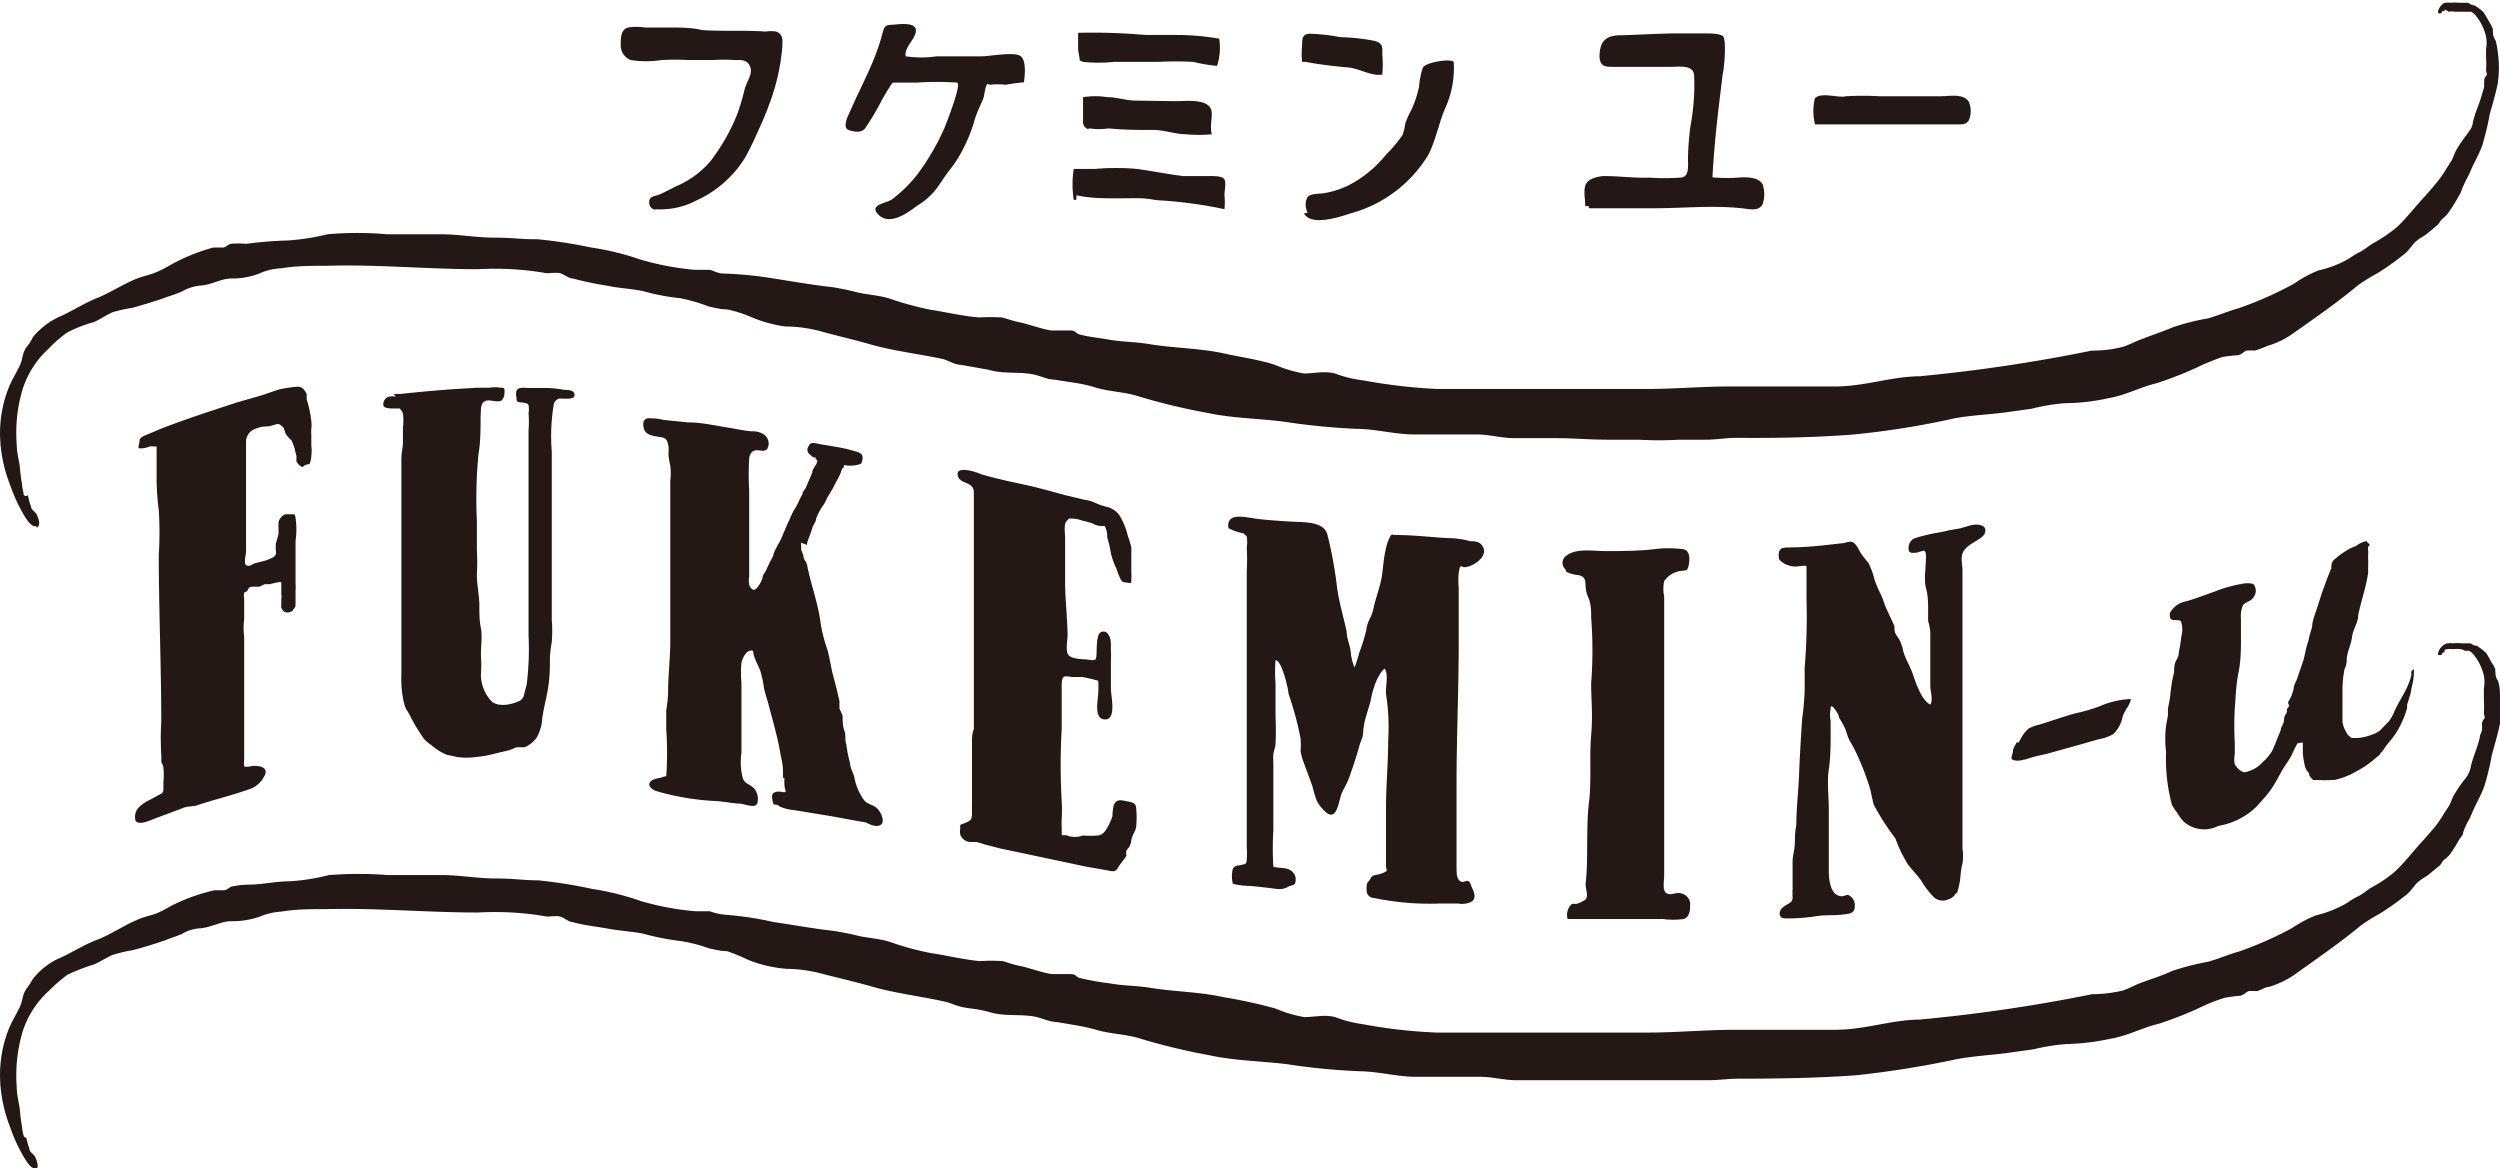 <svg xmlns="http://www.w3.org/2000/svg" width="28.5mm" height="13.32mm" viewBox="0 0 80.79 37.76">
  <defs>
    <style>
      .cls-1 {
        fill: #231815;
      }
    </style>
  </defs>
  <g id="レイヤー_2" data-name="レイヤー 2">
    <g id="レイアウト">
      <g>
        <path class="cls-1" d="M1.17,37.75c-.16.06-.32-.23-.39-.34a5.3,5.3,0,0,1-.46-1A4.68,4.68,0,0,1,0,34.81a4.05,4.05,0,0,1,.26-1.5c.1-.27.25-.5.37-.75s.08-.42.24-.63.14-.23.22-.33A2.29,2.29,0,0,1,2,30.93c.38-.18.76-.42,1.14-.56s.87-.47,1.33-.66c.18-.08.38-.12.56-.18a3.45,3.45,0,0,0,.47-.24,6.13,6.13,0,0,1,1.43-.52c.1,0,.21,0,.31,0s.16-.1.25-.12A2.84,2.84,0,0,1,8,28.59c.46,0,.91-.11,1.37-.11a6.75,6.75,0,0,0,1.26-.2,12.17,12.17,0,0,1,1.91,0h1.73c.59,0,1.16.11,1.75.11s.9.06,1.37.06a15.68,15.68,0,0,1,1.76.28,8.69,8.69,0,0,1,1.56.39,8.87,8.87,0,0,0,1.78.33c.15,0,.31,0,.45,0a1.87,1.87,0,0,0,.48.11,10.91,10.91,0,0,1,1.59.24c.64.09,1.26.21,1.9.28a8.52,8.52,0,0,1,.85.17c.34.07.69.09,1,.19a8.91,8.91,0,0,0,1.32.36c.53.08,1,.2,1.57.26a6.27,6.27,0,0,1,.75,0c.21.06.37.12.58.16s.68.21,1,.26c.19,0,.44,0,.62,0s.17.09.27.12a8.19,8.19,0,0,0,1,.18c.42.08.86.07,1.28.14.79.13,1.59.13,2.36.3a16.62,16.62,0,0,1,1.7.37,4.25,4.25,0,0,0,.94.28c.32,0,.66-.09,1,0a3.84,3.84,0,0,0,.9.23,16.18,16.18,0,0,0,2.4.27h6.79c.94,0,1.88-.09,2.82-.09h3.23c1,0,1.81-.32,2.74-.33a52.47,52.47,0,0,0,5.58-.82,4.44,4.44,0,0,0,1-.12c.2-.07.41-.19.61-.26.36-.13.65-.22,1-.38a8.65,8.65,0,0,1,1.14-.29c.33-.09.64-.23,1-.33A11.88,11.88,0,0,0,74.06,30a4,4,0,0,1,.79-.42,3.68,3.68,0,0,0,1-.4,2.26,2.26,0,0,1,.37-.22c.16-.08.29-.21.44-.29a4.35,4.35,0,0,0,.72-.49c.33-.3.6-.67.91-1l.35-.4a3.63,3.63,0,0,0,.33-.47c.06-.1.13-.19.19-.3s.09-.23.16-.34a3.88,3.88,0,0,1,.32-.47.93.93,0,0,0,.2-.38c.06-.33.22-.63.3-1,0-.08.06-.16.07-.23s0-.11,0-.16,0-.12.06-.19,0-.13,0-.18a3.44,3.44,0,0,0,0-.45v-.36a1.16,1.16,0,0,0,0-.42,1.71,1.71,0,0,0-.36-.71.54.54,0,0,0-.12-.09s-.05,0-.07,0l-.07,0a.29.29,0,0,0-.13-.05,1,1,0,0,0-.25,0,.65.65,0,0,0-.2,0L79,21s0,0,0,.05,0,0-.06.05,0,.06-.06.07h-.09v-.06a.45.45,0,0,1,.29-.32h.06l0,0a.25.25,0,0,1,.11,0,1.61,1.61,0,0,1,.31,0l.09,0h.06l.13,0s.08.06.13.07.08,0,.13.05a1.55,1.55,0,0,1,.24.19,2,2,0,0,1,.16.28,1.23,1.23,0,0,1,.14.25c0,.12,0,.26.09.38a1.59,1.59,0,0,1,.06.38,3.23,3.23,0,0,1,0,1c-.07.34-.17.67-.26,1a8.4,8.4,0,0,1-.24,1c-.1.3-.28.59-.4.88s-.14.27-.2.41a1.57,1.57,0,0,0-.09.23c0,.09-.09.15-.13.23a5,5,0,0,1-.31.49,1.45,1.45,0,0,1-.18.16c-.06.06-.09.15-.16.2s-.27.23-.41.33a1.72,1.72,0,0,0-.32.23,4.15,4.15,0,0,1-.27.32,8.56,8.56,0,0,1-.92.66,5.29,5.29,0,0,0-.62.39c-.7.58-1.45,1.09-2.16,1.6a3.07,3.07,0,0,1-.78.37c-.12,0-.28.11-.4.14a2.56,2.56,0,0,0-.27,0c-.12.05-.14.12-.28.15a4.46,4.46,0,0,0-.51.07,6,6,0,0,0-.59.22,12.23,12.23,0,0,1-1.51.61c-.55.13-1,.39-1.58.49a7.44,7.44,0,0,1-1.4.17,6.4,6.4,0,0,0-1.08.17l-.86.12c-.54.07-1.1.1-1.63.2a31.44,31.44,0,0,1-3.25.52c-1.25.09-2.52.11-3.79.11-.34,0-.66.05-1,.05h-.84c-.43,0-.89,0-1.33,0s-.67,0-1,0c-.56,0-1.11,0-1.67,0s-.89,0-1.33,0-.81-.12-1.24-.11c-.68,0-1.37,0-2,0s-1.21-.17-1.83-.18a21.11,21.11,0,0,1-2.37-.23c-.83-.1-1.69-.11-2.51-.29a20.14,20.14,0,0,1-2.17-.52c-.47-.16-1-.16-1.44-.29s-.86-.18-1.3-.26c-.25,0-.5-.14-.75-.18-.45-.08-.93,0-1.39-.13s-.61-.11-.9-.17-.39-.14-.59-.18c-.8-.18-1.62-.27-2.4-.5-.53-.15-1.06-.27-1.6-.41a4.56,4.56,0,0,0-1.1-.15A4.12,4.12,0,0,1,24.13,31a5.59,5.59,0,0,0-.63-.26c-.19,0-.39-.05-.58-.09a5,5,0,0,0-.94-.24,8.35,8.35,0,0,1-1.21-.24c-.37-.07-.75-.09-1.13-.16s-.75-.1-1.13-.21c-.13,0-.29-.15-.41-.18s-.28,0-.43,0a9.68,9.68,0,0,0-2.22-.13c-1.64,0-3.26-.15-4.9-.11-.48,0-1,0-1.45.08a2.1,2.1,0,0,0-.7.16,2.61,2.61,0,0,1-.92.15c-.34,0-.62.19-1,.23a1.27,1.27,0,0,0-.6.18c-.17.08-.36.13-.52.2-.32.11-.73.24-1.09.33a4.44,4.44,0,0,0-.63.15c-.21.09-.4.22-.61.31a6.23,6.23,0,0,0-.85.33,5,5,0,0,0-.6.52,3,3,0,0,0-.86,1.35,5,5,0,0,0-.18,1.77c0,.24.07.48.1.72a5.52,5.52,0,0,0,.07.55,1.37,1.37,0,0,0,.05.28.1.1,0,0,0,.09.08,2.8,2.8,0,0,0,.1.36c0,.1.14.17.18.25s.17.38,0,.43"/>
        <path class="cls-1" d="M1.17,17c-.16.05-.32-.23-.39-.34a5.58,5.58,0,0,1-.46-1A4.68,4.68,0,0,1,0,14.08a4,4,0,0,1,.26-1.5c.1-.27.25-.5.37-.75s.08-.43.24-.63.14-.23.22-.34A2.45,2.45,0,0,1,2,10.2c.38-.18.76-.42,1.14-.57S4,9.17,4.43,9c.19-.07.38-.11.56-.18a3.42,3.42,0,0,0,.47-.23A6.13,6.13,0,0,1,6.89,8c.1,0,.21,0,.31,0s.15-.09.25-.12a2.84,2.84,0,0,1,.51,0,12.64,12.64,0,0,1,1.37-.11,7.69,7.69,0,0,0,1.26-.2,11.07,11.07,0,0,1,1.91,0h1.73c.59,0,1.16.11,1.75.11s.9.06,1.37.05A15.74,15.74,0,0,1,19.11,8a8.65,8.65,0,0,1,1.56.38,9,9,0,0,0,1.78.34c.15,0,.31,0,.45,0s.26.12.48.12A12.43,12.43,0,0,1,25,9c.64.1,1.26.21,1.9.28a8.58,8.58,0,0,1,.85.18c.34.07.69.09,1,.19a10.32,10.32,0,0,0,1.32.36c.53.08,1,.2,1.57.25a6.17,6.17,0,0,1,.75,0c.21.06.37.12.58.16s.68.21,1,.26c.19,0,.44,0,.62,0s.17.09.27.12c.31.09.68.12,1,.18s.86.07,1.28.14c.79.13,1.59.13,2.36.29.57.13,1.14.2,1.7.38a4.25,4.25,0,0,0,.94.28c.32,0,.66-.09,1,0a3.82,3.82,0,0,0,.9.22,17.65,17.65,0,0,0,2.4.28h6.79c.94,0,1.88-.09,2.82-.08h3.23c1,0,1.81-.32,2.75-.33a52.69,52.69,0,0,0,5.57-.83,3.91,3.91,0,0,0,1-.12c.2-.06.41-.18.61-.25.36-.14.65-.23,1-.38a7.32,7.32,0,0,1,1.14-.29c.33-.09.64-.23,1-.33a11.88,11.88,0,0,0,1.78-.79,4,4,0,0,1,.79-.43,3.34,3.34,0,0,0,1-.39,2.77,2.77,0,0,1,.37-.22c.16-.09.29-.21.44-.29a5.07,5.07,0,0,0,.72-.49c.33-.31.6-.67.91-1,.12-.14.24-.27.35-.41a3,3,0,0,0,.33-.46l.19-.3c.06-.11.09-.23.16-.35a4.87,4.87,0,0,1,.32-.47c.08-.13.18-.21.2-.38.06-.32.22-.62.3-.94a2.17,2.17,0,0,0,.07-.24c0-.05,0-.1,0-.16s0-.12.06-.18,0-.13,0-.19a3.12,3.12,0,0,0,0-.44V1.59a1.1,1.1,0,0,0,0-.41,1.65,1.65,0,0,0-.36-.71.54.54,0,0,0-.12-.09s-.05,0-.07,0l-.07,0-.13,0h-.25a.44.44,0,0,0-.2,0L79,.3l0,.06s0,0-.06,0,0,.06-.06.07h-.09s0,0,0-.07A.45.45,0,0,1,79,.09h.06s0,0,0,0a.25.25,0,0,1,.11,0,1.61,1.61,0,0,1,.31,0l.09,0h.06l.13,0s.08.05.13.07.08,0,.13.05a1.12,1.12,0,0,1,.24.19,2.71,2.71,0,0,1,.16.27,1.65,1.65,0,0,1,.14.26c0,.12,0,.26.09.38a2.32,2.32,0,0,1,.07.38,3.51,3.51,0,0,1,0,1c-.07.35-.17.68-.26,1a8.4,8.4,0,0,1-.24,1c-.1.3-.28.58-.4.88-.06.14-.14.27-.2.41a1.57,1.57,0,0,0-.09.23l-.13.23a4.9,4.9,0,0,1-.31.48,1.45,1.45,0,0,1-.18.17c-.06.06-.09.15-.16.2s-.26.23-.41.33a1.72,1.72,0,0,0-.32.23,4.15,4.15,0,0,1-.27.32,8.56,8.56,0,0,1-.92.66,6.89,6.89,0,0,0-.62.38c-.7.59-1.45,1.1-2.17,1.61a2.82,2.82,0,0,1-.77.36,3.25,3.25,0,0,1-.4.15,2.56,2.56,0,0,0-.27,0c-.12.05-.14.12-.28.15a4.43,4.43,0,0,0-.51.06c-.21.07-.39.15-.59.23a12.23,12.23,0,0,1-1.51.61c-.55.13-1,.39-1.58.49a6.61,6.61,0,0,1-1.4.16,6.41,6.41,0,0,0-1.08.18l-.86.12c-.54.07-1.1.09-1.63.19a27,27,0,0,1-3.24.52c-1.26.1-2.53.12-3.8.11-.34,0-.66.06-1,.06h-.84a11.82,11.82,0,0,1-1.33,0c-.35,0-.67,0-1,0-.55,0-1.11-.05-1.67-.05s-.89,0-1.33,0-.81-.12-1.24-.12c-.68,0-1.37,0-2,0s-1.21-.17-1.83-.18a21.11,21.11,0,0,1-2.37-.23c-.83-.11-1.69-.11-2.51-.29a20.14,20.14,0,0,1-2.17-.52c-.47-.16-1-.16-1.44-.3s-.86-.17-1.3-.25c-.25,0-.49-.14-.75-.18-.45-.08-.93,0-1.39-.14l-.9-.16c-.2,0-.39-.14-.59-.19-.8-.17-1.62-.26-2.4-.49-.53-.15-1.06-.27-1.6-.42a4.54,4.54,0,0,0-1.1-.14,4.47,4.47,0,0,1-1.17-.34A4.19,4.19,0,0,0,23.5,10c-.19,0-.39-.05-.58-.09A5.91,5.91,0,0,0,22,9.64a7.17,7.17,0,0,1-1.21-.23c-.37-.08-.75-.09-1.13-.17A11.2,11.2,0,0,1,18.51,9c-.13,0-.29-.14-.41-.17s-.28,0-.43,0a9.71,9.71,0,0,0-2.22-.13c-1.64,0-3.26-.16-4.9-.11-.48,0-1,0-1.45.08a1.88,1.88,0,0,0-.7.16A2.4,2.4,0,0,1,7.48,9c-.34,0-.62.2-1,.23a1.41,1.41,0,0,0-.6.19c-.17.08-.36.13-.52.19-.33.12-.73.24-1.09.34a4.42,4.42,0,0,0-.63.14c-.21.09-.4.23-.61.32a4.4,4.4,0,0,0-.85.33,3.67,3.67,0,0,0-.6.52,3,3,0,0,0-.86,1.35,4.91,4.91,0,0,0-.18,1.76c0,.25.07.49.1.72a5.17,5.17,0,0,0,.07.55,1.35,1.35,0,0,0,.05.29A.08.08,0,0,0,.9,16a2.54,2.54,0,0,0,.1.37c0,.1.14.17.18.25s.17.37,0,.43"/>
        <path class="cls-1" d="M7.89,19.15a.51.51,0,0,0,0,.2c0,.22,0,.43,0,.65a2.3,2.3,0,0,0,0,.58c0,.18,0,.36,0,.54,0,.5,0,1,0,1.5s0,1,0,1.43v.51a.6.6,0,0,0,0,.19c0,.07.24,0,.32,0,.23,0,.5.07.31.37a.82.82,0,0,1-.4.36c-.59.22-1.21.36-1.8.56L6,26.08l-1.07.4a1.5,1.5,0,0,1-.34.11c-.1,0-.2,0-.22-.1-.07-.44.38-.58.69-.76.13-.08.22-.07.22-.23s0-.15,0-.24a2.15,2.15,0,0,0,0-.44c0-.1-.07-.14-.07-.24a1.08,1.08,0,0,0,0-.18,9.57,9.57,0,0,1,0-1.08c0-1.81-.08-3.6-.08-5.4a11.27,11.27,0,0,0,0-1.43,8.82,8.82,0,0,1-.07-.92v-.5c0-.11,0-.22,0-.34s0-.08,0-.14,0-.12,0-.16l-.08,0h0a.42.42,0,0,0-.15,0,.75.75,0,0,1-.32.06c-.08,0,0-.16,0-.25s.12-.15.23-.19l.4-.17c.5-.2,1-.37,1.5-.54l1-.33.8-.23L9,12.59a4.09,4.09,0,0,1,.58-.09.26.26,0,0,1,.24.09,1.1,1.1,0,0,1,.09.14s0,0,0,.07,0,.08,0,.11a3.45,3.45,0,0,1,.15.71.86.86,0,0,1,0,.22,2.3,2.3,0,0,0,0,.26v.32a1.18,1.18,0,0,1,0,.31A.74.74,0,0,1,10,15s-.13,0-.19.07-.18-.07-.23-.16a.25.25,0,0,1,0-.09l0-.08a2.27,2.27,0,0,1-.06-.25,2.77,2.77,0,0,0-.1-.26A1,1,0,0,1,9.22,14a.62.62,0,0,0-.07-.19A.52.52,0,0,0,9,13.7c-.07,0-.19.05-.28.07s-.28,0-.41.07a.45.45,0,0,0-.36.43c0,.37,0,.74,0,1.11,0,.81,0,1.62,0,2.42,0,.13-.08.4,0,.46s.18,0,.26-.05l.35-.09A1.45,1.45,0,0,0,8.84,18a.15.15,0,0,0,.07-.09.22.22,0,0,0,0-.13c0-.06,0-.13,0-.2L9,17.26c0-.07,0-.13,0-.2a.29.29,0,0,1,0-.1s0-.06,0-.1a.44.44,0,0,1,.1-.16.26.26,0,0,1,.13-.08s0,0,.06,0h.06c.05,0,.1,0,.14,0s.05.06.06.11a2.63,2.63,0,0,1,0,.75c0,.16,0,.32,0,.48s0,.2,0,.3v.23l0,.37a1.6,1.6,0,0,1,0,.23l0,.23c0,.07,0,.12,0,.19s0,.11-.06.17,0,.06-.08.08a.23.23,0,0,1-.24,0,.5.5,0,0,1-.08-.12.76.76,0,0,1,0-.15c0-.05,0-.1,0-.15a.32.32,0,0,0,0-.14c0-.1,0-.22,0-.32s0-.07-.13-.06l-.25.06-.16,0-.17.08-.18,0c-.1,0-.16,0-.21.14l0,0"/>
        <path class="cls-1" d="M12.72,12.73l.23,0q.83-.09,1.65-.15l.81-.05h.41a1.09,1.09,0,0,1,.36,0c.1,0,.14,0,.12.16a.32.32,0,0,1-.09.25c-.1.07-.31,0-.42,0-.29,0-.24.3-.26.52,0,.41,0,.82-.07,1.23a15.44,15.44,0,0,0-.05,2.15c0,.31,0,.62,0,.93a7,7,0,0,1,0,.79c0,.36.08.69.08,1s0,.49.05.74,0,.57,0,.86a4.49,4.49,0,0,1,0,.64,1.26,1.26,0,0,0,.35.87c.2.18.62.11.85,0a.27.27,0,0,0,.19-.21l.09-.34a9.24,9.24,0,0,0,.06-1.58c0-.74,0-1.48,0-2.21,0-.54,0-1.07,0-1.61,0-.35,0-.7,0-1.06V13.9a3.26,3.26,0,0,0,0-.54.75.75,0,0,0,0-.26c0-.08-.2-.09-.29-.1s-.1-.05-.1-.16a.39.39,0,0,1,0-.21c.06-.14.29-.09.43-.09h.62a4.26,4.26,0,0,1,.5.06c.1,0,.28,0,.32.12s-.07.15-.15.16-.23,0-.34,0a.25.25,0,0,0-.18.22,6.16,6.16,0,0,0-.06,1.49c0,.92,0,1.84,0,2.77v1.42c0,.42,0,.84,0,1.26a4.19,4.19,0,0,1,0,.71,4.1,4.1,0,0,0-.06.49c0,.32,0,.63-.06,1s-.15.67-.19,1a1.4,1.4,0,0,1-.18.6.92.92,0,0,1-.39.31l-.11,0-.15,0-.22.09-.54.13a3.15,3.15,0,0,1-.52.09,2.15,2.15,0,0,1-.67,0,2.8,2.8,0,0,0-.28-.06,1.59,1.59,0,0,1-.34-.18L13.83,24a.73.73,0,0,1-.17-.18,6.18,6.18,0,0,1-.37-.61,2.14,2.14,0,0,0-.17-.3,1.49,1.49,0,0,1-.09-.3,3.46,3.46,0,0,1-.06-.79v-.64c0-.18,0-.35,0-.54,0-.38,0-.77,0-1.16,0-.62,0-1.24,0-1.86s0-1.23,0-1.84c0-.3,0-.6,0-.9s.05-.39.05-.59v-.47a1.68,1.68,0,0,0,0-.45.34.34,0,0,0-.11-.17c-.07,0-.13,0-.21,0s-.28,0-.31-.09a.26.26,0,0,1,.17-.29.59.59,0,0,1,.23,0"/>
        <path class="cls-1" d="M25.89,17.54a.33.33,0,0,0,0,.1l0,.12a1.34,1.34,0,0,0,.07.18.34.34,0,0,0,.05.17.46.46,0,0,1,.08.19c.12.61.36,1.24.43,1.85a4.7,4.7,0,0,0,.21.82c.09.3.12.6.2.89s.14.54.2.81a2.24,2.24,0,0,0,0,.24,1.6,1.6,0,0,1,.1.23c0,.16,0,.32.06.49s0,.28.06.43a4,4,0,0,0,.12.6c0,.16.11.32.14.47a1.8,1.8,0,0,0,.33.75c.11.12.3.13.42.26s.24.41.11.51-.37,0-.48-.07l-.35-.06-.76-.14-1.22-.2a1.37,1.37,0,0,1-.49-.13C25.16,26,25,26,25,26s-.05-.16-.05-.23,0-.13.1-.17.22,0,.3,0,0-.12,0-.22a2,2,0,0,1,0-.24.12.12,0,0,1-.05,0,.21.21,0,0,0,0-.11.61.61,0,0,0,0-.13c0-.22-.06-.42-.1-.65-.08-.46-.24-1-.35-1.43-.05-.19-.12-.39-.16-.58a3.73,3.73,0,0,0-.12-.56c-.06-.16-.15-.31-.2-.47s0-.21-.14-.18-.24.26-.27.39a3.39,3.39,0,0,0,0,.64c0,.13,0,.24,0,.36s0,.4,0,.6c0,.43,0,.87,0,1.32a2,2,0,0,0,.05.83c.08.17.22.17.36.31a.54.54,0,0,1,.1.49c-.08.17-.43,0-.58,0s-.47-.06-.7-.08a8.2,8.2,0,0,1-2-.33c-.19-.08-.31-.24-.09-.36a1.41,1.41,0,0,1,.22-.06c.06,0,.13-.06.21-.05a10.85,10.85,0,0,0,0-1.51c0-.21,0-.43,0-.63a3.8,3.8,0,0,0,.06-.58c0-.52.06-1,.07-1.55,0-1,0-1.93,0-2.89V15.53a1.93,1.93,0,0,0,0-.48,2.71,2.71,0,0,1-.06-.38,1.18,1.18,0,0,0,0-.27c-.05-.21-.08-.25-.29-.28s-.44-.06-.5-.26,0-.32.12-.34a1.77,1.77,0,0,1,.51.05l.79.08c.47,0,.95.12,1.43.19a6.37,6.37,0,0,0,.63.1.63.63,0,0,1,.42.12.36.36,0,0,1,.09.44c-.08.11-.22.05-.35.05s-.23.11-.24.27a8,8,0,0,0,0,1v2.1c0,.24,0,.48,0,.72a.63.63,0,0,0,0,.24c0,.07.09.19.16.18s.13-.11.17-.17a.81.81,0,0,0,.1-.21c0-.1.09-.18.13-.28a4.51,4.51,0,0,1,.22-.44c0-.09.07-.2.12-.3l.12-.22.23-.54c.08-.15.13-.31.22-.45s.13-.25.19-.37a.61.61,0,0,0,.07-.14c0-.07.08-.12.1-.18l.21-.49c0-.09.07-.17.12-.26s.06-.12,0-.17,0,0,0-.05l0,0s-.1,0-.14-.05l-.1-.09a.19.19,0,0,1,0-.23c.06-.15.19-.1.35-.07l.59.1a4.9,4.9,0,0,1,.55.13c.17.05.28.08.25.27s-.08.14-.19.18a1.13,1.13,0,0,1-.41,0c0,.08,0,.08-.06.12a1.77,1.77,0,0,1-.06.17c-.05.13-.14.26-.2.39s-.2.32-.27.49a1.22,1.22,0,0,1-.12.19,1.93,1.93,0,0,0-.19.38c0,.1-.09.19-.12.29s-.06.19-.1.29a1.72,1.72,0,0,0-.07.21.17.17,0,0,1,0,.05"/>
        <path class="cls-1" d="M34.49,16.82c-.13.09-.07.4-.07.56,0,.49,0,1,0,1.46s.07,1.12.08,1.67c0,.17-.06.44,0,.61s.42.18.58.19.25.05.32,0,0-.57.11-.81a.17.17,0,0,1,.3,0c.12.14.08.37.09.52s0,.28,0,.42v.81c0,.26.19,1-.19,1s-.22-.65-.22-.85a2.67,2.67,0,0,0,0-.4,4.7,4.7,0,0,0-.51-.12l-.3,0c-.09,0-.24-.05-.31,0s-.06.27-.06.39v1.29a20.13,20.13,0,0,0,0,2.33,5.42,5.42,0,0,1,0,.57,2.61,2.61,0,0,0,0,.28c0,.07,0,.15,0,.22s.13,0,.19.05A.78.78,0,0,0,35,27a2.5,2.5,0,0,0,.47,0c.18,0,.3-.21.37-.36a1.28,1.28,0,0,0,.11-.27A1.56,1.56,0,0,1,36,26c.1-.19.24-.14.44-.1s.28.07.28.27a2.74,2.74,0,0,1,0,.5c0,.17-.13.3-.16.48a.53.53,0,0,1-.08.24s-.06.06-.08.11,0,.11,0,.15-.19.25-.27.39-.16.13-.33.09L35.06,28l-1.74-.37-1-.21-.5-.13a2.76,2.76,0,0,0-.27-.08l-.2,0c-.12,0-.28-.1-.32-.25a.43.43,0,0,1,0-.17s0-.12,0-.13.23-.08.32-.15.05-.32.06-.45c0-.4,0-.8,0-1.21v-.48c0-.13,0-.26,0-.38s0-.28.06-.43c0-.46,0-.94,0-1.41,0-.92,0-1.83,0-2.75s0-1.62,0-2.42c0-.36,0-.72,0-1.07s-.43-.26-.51-.51a.19.19,0,0,1,0-.15c.11-.15.58,0,.76.08.34.1.69.18,1,.25l.51.11c.39.09.79.2,1.18.31l.63.15a1.24,1.24,0,0,1,.33.09,2.09,2.09,0,0,0,.35.13.73.73,0,0,1,.44.26,2.26,2.26,0,0,1,.29.7,2.59,2.59,0,0,1,.11.37c0,.1,0,.19,0,.3s0,.34,0,.51a1.92,1.92,0,0,1,0,.24c0,.1,0,.1-.13.08s-.14,0-.21-.1a2.13,2.13,0,0,1-.14-.35,2.24,2.24,0,0,1-.19-.55,2.78,2.78,0,0,0-.11-.46A.68.68,0,0,0,35.7,17c-.12,0-.26,0-.38-.08a2.34,2.34,0,0,0-.33-.09,1.06,1.06,0,0,0-.45-.07s0,0,0,0"/>
        <path class="cls-1" d="M45,17.29h.11c.57,0,1.13.07,1.69.1a2.77,2.77,0,0,1,.71.1c.12,0,.31,0,.4.16.19.3-.21.58-.43.65s-.2,0-.26,0-.06.14-.08.21a2.48,2.48,0,0,0,0,.48v1.81c0,1.51-.07,3-.07,4.52v2.74c0,.12,0,.34.11.41s.15,0,.24,0,.11.13.15.22.16.32,0,.44a.66.66,0,0,1-.44.07H46.5a8.77,8.77,0,0,1-2.1-.18c-.1,0-.2-.07-.23-.18a1,1,0,0,1,0-.25c0-.07.1-.14.12-.2s.08-.1.19-.12a.76.76,0,0,0,.31-.11c.05,0,0-.1,0-.18V26.12c0-.73.07-1.45.07-2.18a7,7,0,0,0-.06-1.45c-.05-.26.09-.66-.05-.88-.1.05-.21.27-.26.37a2.78,2.78,0,0,0-.19.64c-.06.23-.13.44-.19.66a2.76,2.76,0,0,0-.06.4c0,.14-.08.28-.12.42-.09.34-.21.69-.32,1s-.21.4-.28.62-.15.86-.51.5a1.14,1.14,0,0,1-.27-.35,4.19,4.19,0,0,1-.14-.47l-.28-.76a1.7,1.7,0,0,1-.1-.37,2.85,2.85,0,0,0,0-.4,10.34,10.34,0,0,0-.39-1.45c0-.13-.22-1.1-.42-1.08a4.42,4.42,0,0,0,0,.73c0,.37,0,.73,0,1.1a8.22,8.22,0,0,1,0,.86c0,.12-.06.23-.07.35s0,.2,0,.31,0,.3,0,.46c0,.56,0,1.12,0,1.68a9.29,9.29,0,0,0,0,1.18c.19.06.46,0,.62.17a.31.31,0,0,1,.1.26c0,.18-.09.15-.23.21a.57.57,0,0,1-.36.08l-.4-.05-.47-.05a2.17,2.17,0,0,1-.57-.07,1,1,0,0,1,0-.48c.06-.12.17-.1.28-.13s.15,0,.17-.16a2.81,2.81,0,0,0,0-.41V26.27c0-.73,0-1.46,0-2.2,0-1.31,0-2.62,0-3.93,0-.55,0-1.11,0-1.67a6.78,6.78,0,0,0,0-.78,1,1,0,0,0,0-.34c0-.05-.07-.05-.09-.11a1.85,1.85,0,0,1-.5-.17c-.09-.55.59-.34.94-.3s.77.07,1.16.09,1,0,1.1.43A13.15,13.15,0,0,1,43.21,19c.07.49.21.95.31,1.42,0,.21.11.43.13.65a1.74,1.74,0,0,0,.12.5c.08-.17.12-.38.18-.54a6.17,6.17,0,0,0,.2-.65,1.1,1.1,0,0,1,.12-.39,1.44,1.44,0,0,0,.13-.4c.07-.28.17-.56.23-.83s.07-.64.14-.95a1.55,1.55,0,0,1,.15-.46.14.14,0,0,1,.1-.09"/>
        <path class="cls-1" d="M50.59,18.4a.28.28,0,0,1,0-.42c.33-.28.88-.17,1.3-.17s1.09,0,1.64-.07a3.38,3.38,0,0,1,.78,0c.27,0,.31.21.27.48s-.11.2-.25.23a.77.77,0,0,0-.55.33,1.21,1.21,0,0,0,0,.5V28.3c0,.15-.07.49.08.57s.32-.05.46,0a.37.37,0,0,1,.3.31c0,.2,0,.45-.21.52a2.51,2.51,0,0,1-.67,0c-.53,0-1.05,0-1.57,0l-.81,0c-.24,0-.47,0-.7,0a.48.48,0,0,1,.1-.45c.09-.09.13,0,.25-.06a1,1,0,0,0,.23-.12c.1-.11,0-.36,0-.49.1-.91,0-1.83.12-2.74.07-.69,0-1.39.06-2.08s0-1.12,0-1.67a13.88,13.88,0,0,0,0-2.14c0-.2,0-.41-.08-.61s-.09-.25-.1-.41,0-.28-.21-.34a1.19,1.19,0,0,1-.41-.11"/>
        <path class="cls-1" d="M59.16,22.86l0,.05a1,1,0,0,0,0,.39c0,.12,0,.23,0,.36,0,.41,0,.8-.06,1.21s0,.86,0,1.29,0,.67,0,1,0,.69,0,1,.07.66.26.76.26,0,.36,0a.36.36,0,0,1,.22.37c0,.26-.22.24-.43.27s-.54,0-.82.05a6.13,6.13,0,0,1-1,.07c-.22,0-.23-.23-.07-.36s.32-.14.31-.32,0-.06,0-.1a.86.86,0,0,1,0-.16c0-.1,0-.19,0-.3v-.59c0-.2.06-.36.07-.55s0-.41.05-.63c0-.55.07-1.1.09-1.65s.06-1.2.1-1.8a8.85,8.85,0,0,0,.08-.9c0-.24,0-.49,0-.74a19.91,19.91,0,0,0,.06-2.18v-.79c0-.06,0-.24,0-.3s-.25,0-.36,0a.78.78,0,0,1-.44-.15c-.09-.08-.09-.08-.1-.2,0-.29.16-.26.39-.27.54,0,1.09-.07,1.63-.13.14,0,.31-.12.43,0s.16.26.24.37.15.18.22.28a2.5,2.5,0,0,1,.15.38,2.58,2.58,0,0,0,.08.26c.08.21.19.39.26.61s.23.51.34.77c0,.09,0,.2.06.29s.09.13.12.19a1.41,1.41,0,0,1,.1.31c.07.27.22.49.31.75s.28.86.57,1c.1-.13,0-.45,0-.6V20.44a1.51,1.51,0,0,0-.07-.37c0-.1,0-.21,0-.31,0-.25,0-.51-.07-.76s0-.67,0-1-.12-.16-.31-.14-.23,0-.25-.1a.36.36,0,0,1,.16-.35,3.47,3.47,0,0,1,.46-.13c.19-.05.39-.07.59-.12s.31-.05.47-.09.28-.09.42-.11.44,0,.37.25-.61.34-.73.68c-.06.16,0,.38,0,.52,0,.3,0,.6,0,.89s0,.73,0,1.11v2.36c0,.53,0,1.07,0,1.59,0,.82,0,1.64,0,2.46,0,.2,0,.4,0,.6a1.61,1.61,0,0,1,0,.49c-.07.23-.05.46-.11.7a1.21,1.21,0,0,1-.05.18c0,.06,0,.05-.07.1a.32.32,0,0,1-.2.16.43.43,0,0,1-.49-.05,2.86,2.86,0,0,1-.42-.55c-.13-.18-.28-.33-.42-.51a4.44,4.44,0,0,1-.41-.85A7.79,7.79,0,0,1,60.55,26c-.06-.23-.09-.46-.17-.68a7.88,7.88,0,0,0-.33-.85,4.89,4.89,0,0,0-.26-.51c-.09-.14-.11-.32-.19-.47a2.91,2.91,0,0,0-.17-.3c0-.08-.07-.18-.12-.25s-.1-.14-.15-.1"/>
        <path class="cls-1" d="M65.24,24a.31.31,0,0,1,.05-.1,1.14,1.14,0,0,1,.26-.35,1.25,1.25,0,0,1,.35-.13c.39-.12.78-.26,1.18-.37a5.44,5.44,0,0,0,.76-.22,2.85,2.85,0,0,1,1-.24c.07,0-.09.28-.11.3a1.26,1.26,0,0,0-.13.26,1.12,1.12,0,0,1-.3.57,1.38,1.38,0,0,1-.48.17l-.59.17-.9.25c-.19.06-.38.09-.57.14s-.27.09-.4.11a.55.55,0,0,1-.31,0c-.1-.05,0-.18,0-.28s.08-.2.13-.3"/>
        <path class="cls-1" d="M75.34,18.42a.08.08,0,0,1,0-.05c0-.09,0-.19.08-.27s.29-.24.43-.32a1.4,1.4,0,0,1,.17-.09.51.51,0,0,0,.18-.09.85.85,0,0,1,.26-.11c.06,0,0,0,.07.06s.06.05,0,.12a.53.53,0,0,0,0,.12.48.48,0,0,1,0,.12c0,.06,0,.11,0,.16a1.48,1.48,0,0,1,0,.21l0,.23c-.06.46-.23.91-.32,1.37,0,.24-.17.46-.2.7a1.63,1.63,0,0,1-.07.3,2.8,2.8,0,0,0-.1.36c0,.12,0,.25-.07.37a3.51,3.51,0,0,0-.07.72c0,.22,0,.45,0,.66s0,.21,0,.32a.82.82,0,0,0,.13.36.23.23,0,0,0,.08.11l.08.07h.21a1.61,1.61,0,0,0,.48-.12.62.62,0,0,0,.25-.14l.28-.29a1.38,1.38,0,0,0,.18-.34c.14-.3.33-.56.45-.87a1.71,1.71,0,0,0,.09-.3.21.21,0,0,1,0-.1s.08-.08.08-.05a2.06,2.06,0,0,1-.08.6,1.23,1.23,0,0,1-.08.33,1.06,1.06,0,0,1-.06.19l0,.12a3,3,0,0,1-.4.87c-.09.13-.2.25-.3.38a.83.83,0,0,1-.16.21c0,.05-.1.11-.16.16a3.21,3.21,0,0,1-.66.45,2.33,2.33,0,0,1-.69.26.5.5,0,0,0-.13,0,.34.34,0,0,1-.1,0,.45.45,0,0,1-.16,0l-.14,0c-.05,0-.09,0-.13,0a.64.64,0,0,1-.13-.15s0-.09-.07-.14a.57.57,0,0,1-.09-.24,3.06,3.06,0,0,1-.05-.32c0-.07,0-.14,0-.21s0-.08,0-.13-.12,0-.17,0a3,3,0,0,0-.18.36c-.09.18-.21.33-.31.5s-.22.42-.36.62-.31.38-.47.56a2.31,2.31,0,0,1-1.24.63,1,1,0,0,1-1.1-.12,1.3,1.3,0,0,1-.22-.29,1.81,1.81,0,0,1-.18-.27A5.73,5.73,0,0,1,70,24.3a3.48,3.48,0,0,1,0-.85l.06-.33c0-.07,0-.12,0-.19s.07-.33.08-.5a4.58,4.58,0,0,1,.12-.71c0-.14,0-.27.08-.4s.06-.19.08-.29a3.5,3.5,0,0,0,.07-.45.82.82,0,0,0,0-.47c0-.06-.1-.07-.17-.07s-.17,0-.19-.08a.29.29,0,0,1,0-.16.74.74,0,0,1,.53-.37c.31-.09.62-.21.93-.32a4.41,4.41,0,0,1,.91-.25.76.76,0,0,1,.26,0c.1,0,.14.14.14.26a.42.42,0,0,1-.22.31.55.55,0,0,0-.19.12.91.91,0,0,0-.07.46l0,.58c0,.38,0,.76-.08,1.15s-.09.78-.12,1.16a10.2,10.2,0,0,0,0,1.1v.37a.85.85,0,0,0,0,.33.24.24,0,0,0,.06.08.42.42,0,0,0,.19.16.19.19,0,0,0,.15,0l.14-.05a1,1,0,0,0,.36-.26,1.43,1.43,0,0,0,.3-.35c.08-.16.14-.33.21-.5a1.31,1.31,0,0,0,.08-.21c0-.07.07-.14.09-.23s0-.17.07-.26,0-.14.07-.21,0-.12,0-.17a2.53,2.53,0,0,0,.12-.23l.06-.19c0-.14.09-.26.13-.39s.13-.37.19-.56l.06-.25a2.54,2.54,0,0,1,.1-.37,2.27,2.27,0,0,1,.06-.25l.06-.2c0-.19.09-.39.15-.58l.15-.47.18-.5.13-.33"/>
        <path class="cls-1" d="M21.21,6.78c-.14,0-.25-.11-.23-.28s.2-.16.32-.21.37-.18.55-.27a3,3,0,0,0,1.1-.8,6.37,6.37,0,0,0,.87-1.52,7.44,7.44,0,0,0,.25-.84c.06-.23.28-.49.16-.73s-.34-.18-.5-.19a5.3,5.3,0,0,0-.69,0c-.27,0-.53,0-.79,0a8.42,8.42,0,0,0-.87,0,3.22,3.22,0,0,1-1,0,.51.51,0,0,1-.32-.52c0-.19,0-.46.23-.53a1.78,1.78,0,0,1,.56,0c.28,0,.55,0,.83,0s.68,0,1,.08c.67.05,1.38,0,2.06.05a1,1,0,0,1,.34,0c.23.08.21.27.2.5a6.77,6.77,0,0,1-.43,1.87c-.11.32-.26.64-.4.95a8.52,8.52,0,0,1-.4.8,3.6,3.6,0,0,1-1.55,1.34,2.41,2.41,0,0,1-1,.28,2.24,2.24,0,0,1-.35,0"/>
        <path class="cls-1" d="M31.91,2.71c-.09.11-.09.37-.14.49s-.2.43-.27.66a4.71,4.71,0,0,1-.34.88,4,4,0,0,1-.46.74c-.19.23-.33.5-.53.73a2.36,2.36,0,0,1-.55.45c-.3.23-.86.63-1.22.29s.26-.38.43-.51a4.49,4.49,0,0,0,.82-.81,7.74,7.74,0,0,0,.86-1.47c.06-.14.58-1.46.42-1.49a9.41,9.41,0,0,0-1.3,0l-.54,0c-.05,0-.17,0-.22,0s-.11.14-.15.19-.13.22-.2.33a8.17,8.17,0,0,1-.56.95c-.12.17-.37.12-.54.06s-.07-.34,0-.49.21-.48.33-.72c.19-.41.4-.83.56-1.26.08-.22.15-.43.21-.66s.1-.26.31-.27.89-.13.75.29c-.06.22-.37.48-.31.73a3.42,3.42,0,0,0,1,0c.49,0,1,0,1.46,0,.25,0,1.07-.16,1.26,0s.12.68.1.84a5.59,5.59,0,0,0-.59.08,2.09,2.09,0,0,0-.51,0l0,0"/>
        <path class="cls-1" d="M34.78,6.46H34.7a3.12,3.12,0,0,1,0-1c.24,0,.44,0,.68,0a7.82,7.82,0,0,1,1.37,0c.5.07,1,.17,1.48.23.3,0,.62,0,.92,0,.1,0,.36,0,.42.11s0,.36,0,.51a2.24,2.24,0,0,1,0,.45,14.38,14.38,0,0,0-2-.28c-.21,0-.42-.06-.65-.07s-.54,0-.8,0c-.45,0-.89,0-1.33-.1M35,2l-.11-.05c0-.13-.05-.25-.05-.39s0-.33,0-.5a19.85,19.85,0,0,1,2.18.07l1,0a8.06,8.06,0,0,1,1.38.12,1.89,1.89,0,0,1-.07.88A5,5,0,0,1,38.57,2a11.08,11.08,0,0,0-1.15,0C37,2,36.5,2,36,2a4.88,4.88,0,0,1-1,0m.15,2.17A.26.26,0,0,1,35,3.88c0-.24,0-.49,0-.74a2.59,2.59,0,0,1,.79,0c.29,0,.57.1.86.11L38,3.27c.34,0,1.16-.11,1.16.4,0,.22-.06.45,0,.67a4.5,4.5,0,0,1-.82,0c-.33,0-.66-.12-1-.14-.51,0-1,0-1.52-.05a2,2,0,0,1-.6,0"/>
        <path class="cls-1" d="M42.08,2h0a2.24,2.24,0,0,1,0-.53c0-.21,0-.36.23-.38a6.15,6.15,0,0,1,1,.11,7,7,0,0,1,1,.1c.32.06.38.13.36.45a3.65,3.65,0,0,1,0,.66c-.35.06-.75-.2-1.1-.23s-.92-.09-1.37-.18m.06,4.87a.52.52,0,0,1,0-.51c.1-.1.36-.1.49-.11A2.94,2.94,0,0,0,43.56,6a3.81,3.81,0,0,0,1.23-1,4.65,4.65,0,0,0,.53-.63A1.54,1.54,0,0,0,45.41,4a3,3,0,0,1,.2-.45,3.39,3.39,0,0,0,.25-.76,2.46,2.46,0,0,1,.12-.6c.09-.19,1-.32,1-.17a3.15,3.15,0,0,1-.3,1.53c-.19.47-.29,1-.52,1.45A4.23,4.23,0,0,1,43.63,6.9c-.33.11-1.25.42-1.49,0"/>
        <path class="cls-1" d="M51.34,6.66h-.11c0-.22-.06-.45,0-.66s.37-.3.61-.31c.49,0,1,.07,1.45.05a7.25,7.25,0,0,0,1,0c.33,0,.25-.41.26-.67a9.1,9.1,0,0,1,.08-1,7.19,7.19,0,0,0,.12-1.6c0-.39-.46-.31-.76-.31-.61,0-1.22,0-1.83,0-.28,0-.44,0-.47-.31,0-.51.19-.7.66-.71s1.13-.05,1.7-.06H55.1c.16,0,.44,0,.57.08s.06,1,0,1.24c-.07.6-.15,1.21-.21,1.81s-.09,1-.12,1.52a4.92,4.92,0,0,0,.94,0c.23,0,.54,0,.68.22a1,1,0,0,1,0,.65c-.13.25-.45.15-.68.13-.94-.1-1.88,0-2.82,0-.7,0-1.4,0-2.11,0"/>
        <path class="cls-1" d="M58.65,4h0a1.76,1.76,0,0,1,0-.82c.19-.22.79,0,1-.07a9.84,9.84,0,0,1,1.08,0h1q.48,0,1,0c.27,0,.74-.1.9.19a.78.78,0,0,1,0,.58c-.09.16-.24.14-.41.14-.72,0-1.45,0-2.18,0H58.65"/>
      </g>
    </g>
  </g>
</svg>

